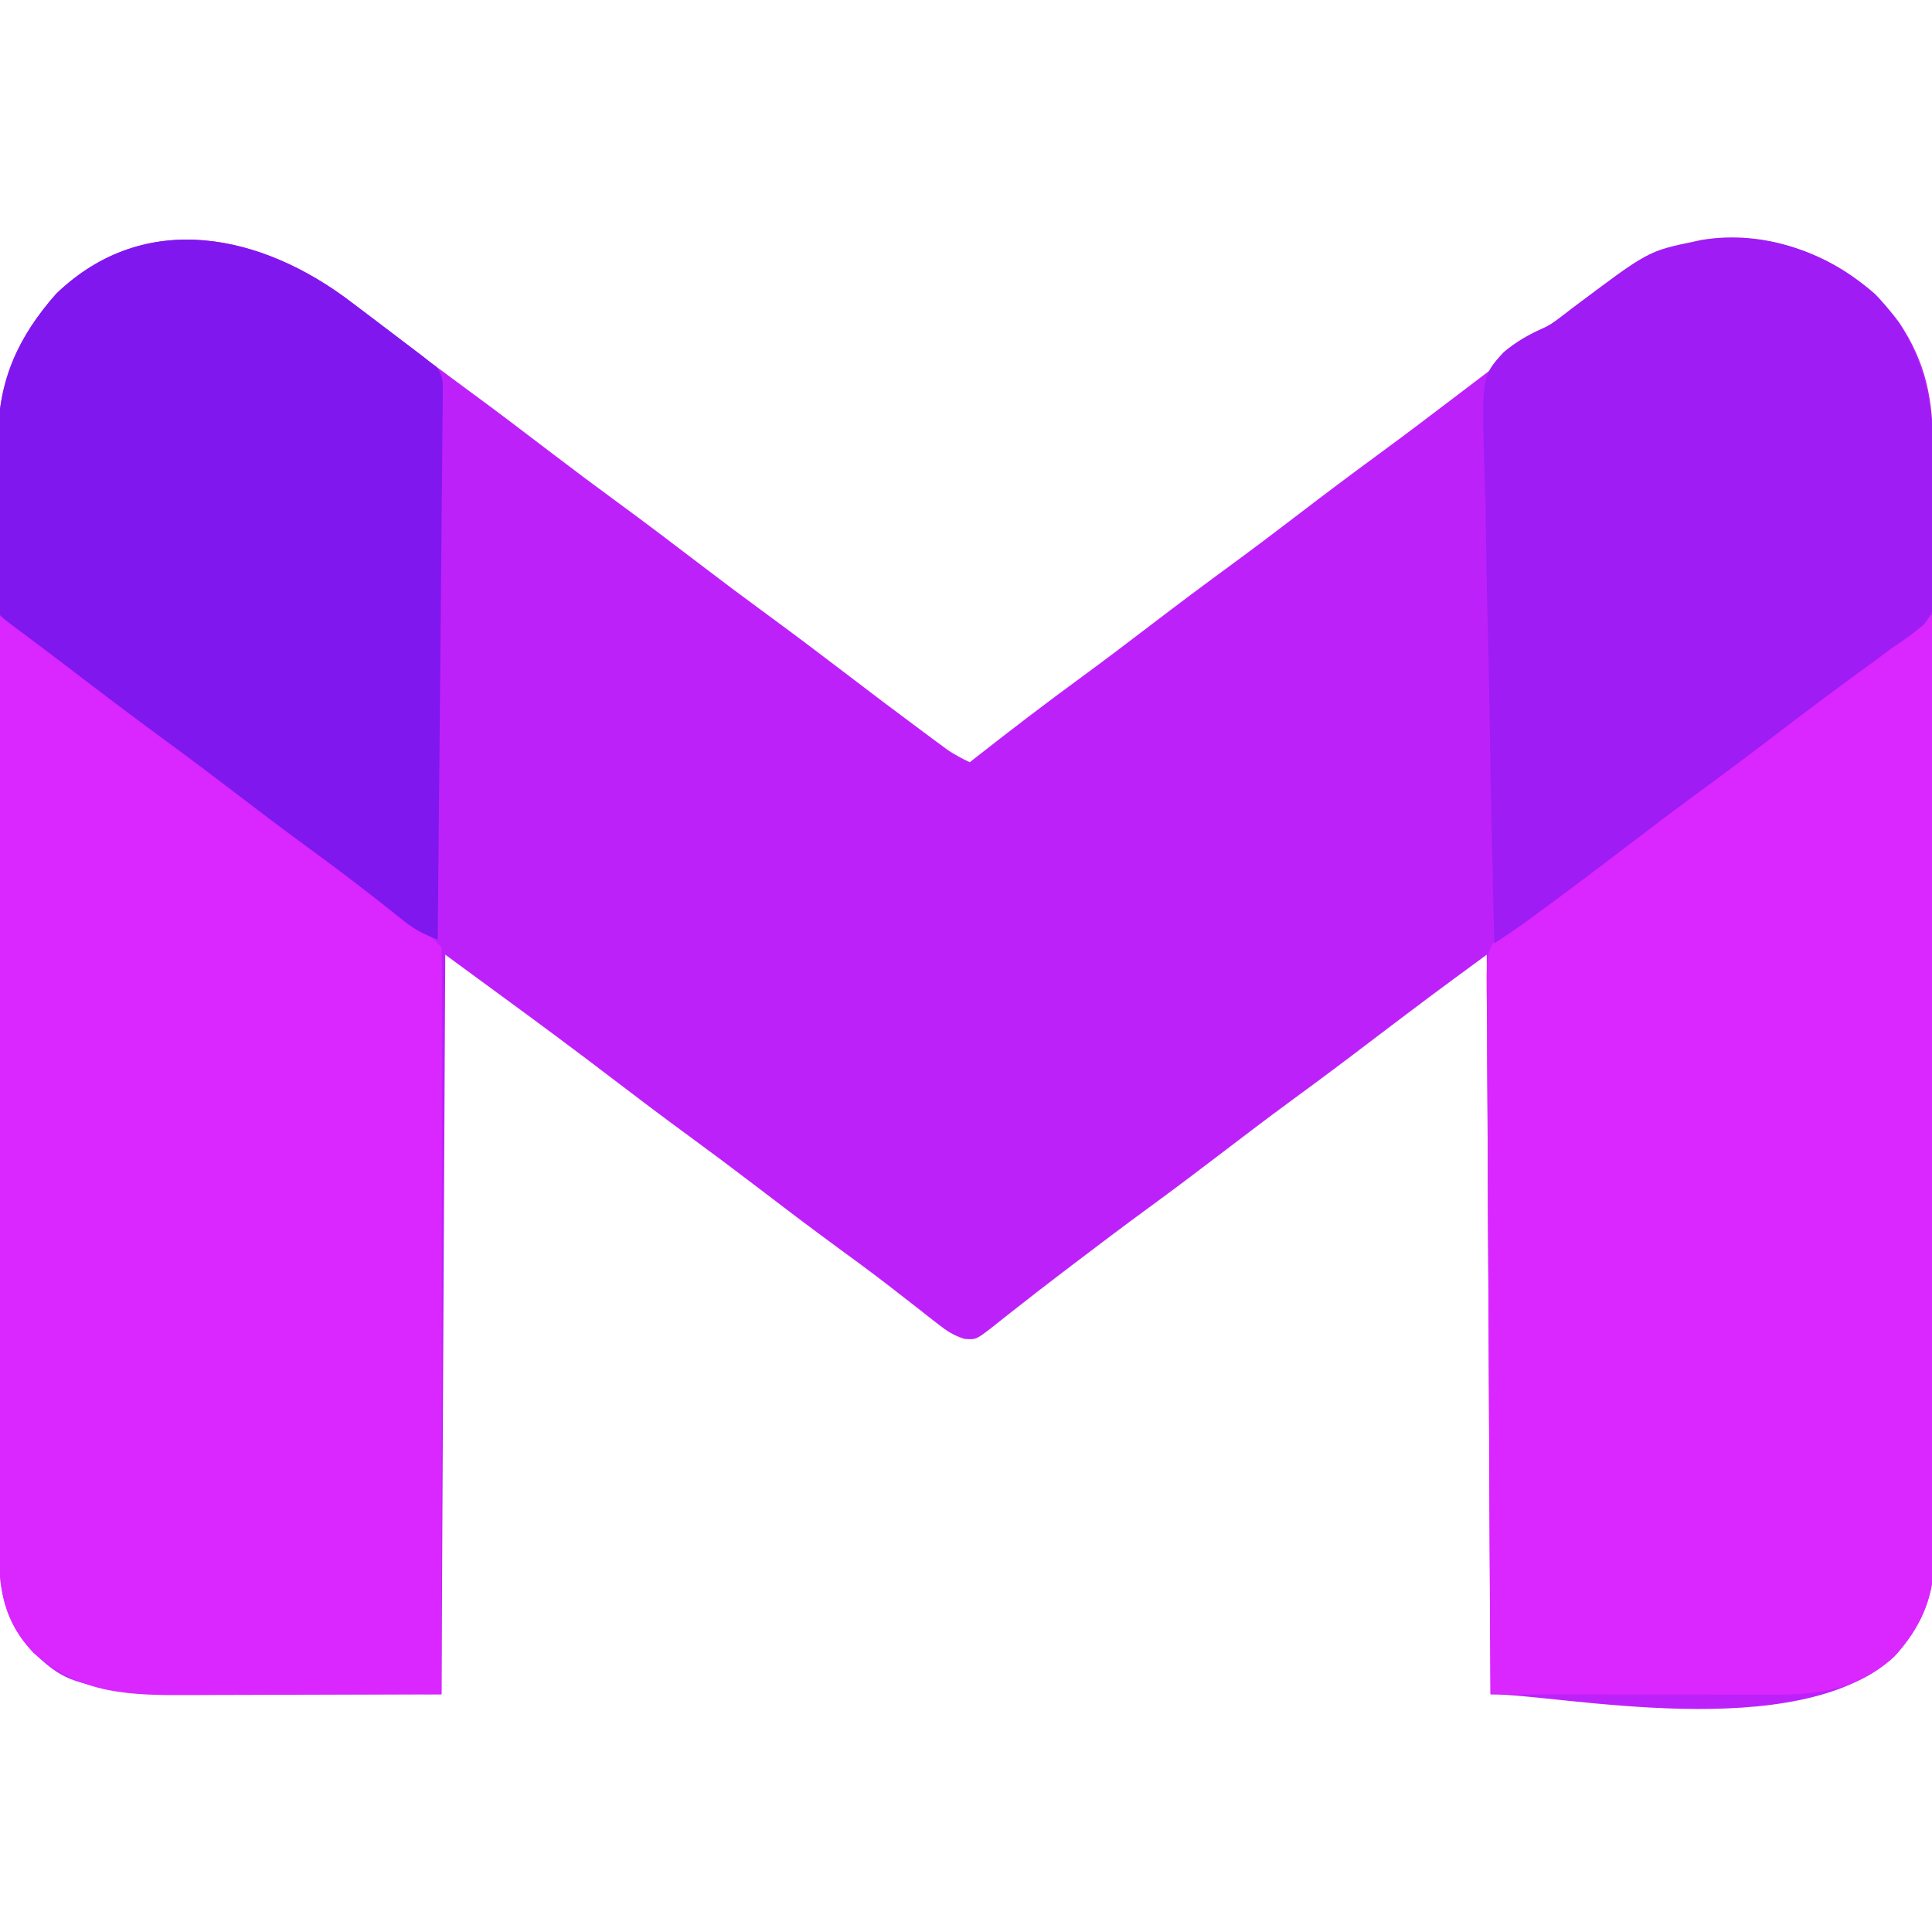 <svg id="SvgjsSvg1036" width="288" height="288" xmlns="http://www.w3.org/2000/svg" version="1.1" xmlns:xlink="http://www.w3.org/1999/xlink" xmlns:svgjs="http://svgjs.com/svgjs"><defs id="SvgjsDefs1037"></defs><g id="SvgjsG1038"><svg xmlns="http://www.w3.org/2000/svg" viewBox="0 0 512 512" width="288" height="288"><path fill="#bd21fa" d="M0 0 C0.781 0.593 1.561 1.186 2.365 1.796 C5.884 4.469 9.4 7.147 12.908 9.833 C18.726 14.287 24.588 18.672 30.5 23 C38.128 28.586 45.656 34.293 53.164 40.039 C58.899 44.421 64.678 48.735 70.5 53 C78.127 58.587 85.656 64.293 93.164 70.039 C98.899 74.421 104.678 78.735 110.5 83 C117.225 87.926 123.88 92.934 130.5 98 C137.485 103.341 144.496 108.643 151.562 113.875 C152.354 114.464 153.145 115.053 153.961 115.66 C154.697 116.203 155.433 116.746 156.191 117.305 C157.153 118.016 157.153 118.016 158.135 118.742 C160.025 120.017 161.94 121.028 164 122 C164.446 121.649 164.892 121.298 165.351 120.937 C174.686 113.604 184.098 106.402 193.679 99.394 C199.674 95 205.598 90.519 211.5 86 C218.886 80.346 226.332 74.785 233.836 69.289 C239.777 64.927 245.648 60.479 251.5 56 C258.119 50.933 264.775 45.926 271.5 41 C279.193 35.364 286.793 29.615 294.371 23.825 C301.523 18.359 308.701 12.931 315.921 7.557 C318.219 5.836 320.504 4.098 322.789 2.359 C338.635 -9.617 353.252 -18.795 373.938 -16.375 C388.792 -13.91 401.225 -6.678 410.281 5.422 C417.532 16.298 419.301 26.021 419.267 38.898 C419.272 40.189 419.276 41.48 419.281 42.81 C419.293 46.377 419.293 49.945 419.291 53.512 C419.29 57.366 419.301 61.219 419.311 65.073 C419.327 72.616 419.333 80.159 419.334 87.702 C419.335 93.834 419.339 99.966 419.346 106.098 C419.363 123.492 419.372 140.886 419.371 158.279 C419.371 159.685 419.371 159.685 419.371 161.119 C419.371 162.057 419.37 162.995 419.37 163.962 C419.37 179.171 419.389 194.38 419.417 209.589 C419.446 225.214 419.459 240.839 419.458 256.464 C419.457 265.233 419.463 274.002 419.484 282.771 C419.502 290.235 419.507 297.7 419.493 305.164 C419.487 308.971 419.486 312.777 419.504 316.584 C419.522 320.715 419.51 324.844 419.494 328.975 C419.505 330.173 419.515 331.371 419.526 332.605 C419.438 343.196 416.161 351.18 409 359 C383.272 382.593 320.427 369 302 369 C301.505 271.98 301.505 271.98 301 173 C286.17 183.9 286.17 183.9 271.5 195 C264.115 200.655 256.668 206.215 249.164 211.711 C243.223 216.073 237.352 220.521 231.5 225 C224.881 230.067 218.225 235.074 211.5 240 C204.715 244.971 197.997 250.02 191.312 255.125 C190.437 255.791 189.562 256.456 188.66 257.142 C184.511 260.301 180.382 263.479 176.293 266.715 C175.565 267.283 174.837 267.85 174.087 268.435 C172.735 269.489 171.392 270.556 170.06 271.635 C165.647 275.049 165.647 275.049 162.573 274.817 C159.707 273.907 157.946 272.75 155.586 270.895 C154.753 270.248 153.919 269.602 153.061 268.936 C152.174 268.235 151.288 267.534 150.375 266.812 C148.478 265.339 146.579 263.866 144.68 262.395 C143.725 261.653 142.771 260.911 141.788 260.147 C137.741 257.03 133.626 254.011 129.5 251 C121.872 245.415 114.344 239.707 106.836 233.961 C101.101 229.579 95.322 225.265 89.5 221 C82.775 216.074 76.12 211.066 69.5 206 C59.755 198.544 49.901 191.247 40 184 C35.05 180.37 30.1 176.74 25 173 C24.67 237.68 24.34 302.36 24 369 C-72.106 369 -72.106 369 -84.176 357.926 C-92.223 349.43 -93.297 340.678 -93.267 329.369 C-93.272 328.083 -93.276 326.797 -93.281 325.471 C-93.293 321.907 -93.293 318.343 -93.291 314.779 C-93.29 310.932 -93.301 307.085 -93.311 303.238 C-93.327 295.703 -93.333 288.167 -93.334 280.632 C-93.335 274.504 -93.339 268.376 -93.346 262.247 C-93.363 244.862 -93.372 227.477 -93.371 210.091 C-93.371 209.154 -93.371 208.217 -93.371 207.252 C-93.371 206.313 -93.37 205.375 -93.37 204.409 C-93.37 189.215 -93.389 174.021 -93.417 158.828 C-93.446 143.216 -93.459 127.605 -93.458 111.994 C-93.457 103.233 -93.462 94.473 -93.484 85.713 C-93.502 78.252 -93.507 70.79 -93.493 63.329 C-93.487 59.526 -93.486 55.723 -93.504 51.92 C-93.522 47.786 -93.51 43.653 -93.494 39.52 C-93.505 38.332 -93.515 37.144 -93.526 35.921 C-93.4 20.619 -88.075 9.17 -78.129 -2.125 C-54.49 -24.9 -23.44 -17.898 0 0 Z " transform="translate(93 80)" class="colorFE4130 svgShape"></path><path fill="#da26ff" d="M0 0 C1.415 0.932 2.828 1.867 4.241 2.803 C5.421 3.583 5.421 3.583 6.626 4.379 C10.344 6.917 13.851 9.703 17.375 12.5 C23.611 17.401 29.91 22.194 36.312 26.875 C43.102 31.841 49.821 36.887 56.5 42 C63.119 47.067 69.775 52.074 76.5 57 C112.047 83.047 112.047 83.047 117 88 C117.098 90.555 117.13 93.082 117.12 95.637 C117.121 96.446 117.122 97.256 117.123 98.09 C117.125 100.823 117.119 103.556 117.114 106.289 C117.113 108.24 117.113 110.191 117.114 112.142 C117.114 117.456 117.108 122.77 117.101 128.083 C117.095 133.63 117.095 139.177 117.093 144.723 C117.09 155.235 117.082 165.746 117.072 176.258 C117.061 188.221 117.055 200.185 117.05 212.148 C117.04 236.766 117.022 261.383 117 286 C106.368 286.047 95.736 286.082 85.104 286.104 C80.167 286.114 75.229 286.128 70.291 286.151 C65.519 286.173 60.747 286.185 55.975 286.19 C54.161 286.193 52.348 286.201 50.534 286.211 C34.736 286.302 21.037 286.131 8.824 274.926 C1.404 267.092 -0.302 258.94 -0.241 248.446 C-0.242 247.383 -0.244 246.32 -0.246 245.225 C-0.249 241.665 -0.238 238.104 -0.227 234.543 C-0.226 231.991 -0.227 229.438 -0.228 226.886 C-0.228 221.39 -0.223 215.895 -0.211 210.4 C-0.195 202.455 -0.19 194.509 -0.187 186.564 C-0.183 173.673 -0.17 160.782 -0.151 147.891 C-0.133 135.369 -0.118 122.848 -0.11 110.327 C-0.109 109.555 -0.109 108.783 -0.108 107.988 C-0.106 104.114 -0.103 100.241 -0.101 96.368 C-0.08 64.245 -0.045 32.123 0 0 Z " transform="translate(0 163)" class="color0084F6 svgShape"></path><path fill="#da26ff" d="M0 0 C0.092 32.842 0.162 65.684 0.204 98.526 C0.209 102.405 0.214 106.283 0.22 110.162 C0.221 110.935 0.222 111.707 0.223 112.502 C0.24 124.999 0.272 137.496 0.309 149.993 C0.346 162.82 0.368 175.647 0.376 188.474 C0.382 196.386 0.399 204.298 0.432 212.21 C0.455 218.282 0.458 224.353 0.452 230.424 C0.454 232.912 0.461 235.399 0.477 237.887 C0.497 241.287 0.492 244.685 0.481 248.085 C0.493 249.067 0.504 250.048 0.516 251.059 C0.431 260.9 -3.389 268.78 -10 276 C-19.537 284.746 -30.008 286.174 -42.527 286.114 C-43.338 286.114 -44.149 286.114 -44.984 286.114 C-47.635 286.113 -50.286 286.106 -52.938 286.098 C-54.787 286.096 -56.636 286.094 -58.486 286.093 C-63.332 286.09 -68.179 286.08 -73.025 286.069 C-77.979 286.058 -82.933 286.054 -87.887 286.049 C-97.591 286.038 -107.296 286.021 -117 286 C-117.187 260.305 -117.328 234.61 -117.414 208.915 C-117.456 196.984 -117.512 185.053 -117.604 173.123 C-117.683 162.724 -117.735 152.326 -117.753 141.927 C-117.763 136.421 -117.788 130.915 -117.846 125.409 C-117.9 120.225 -117.917 115.043 -117.905 109.859 C-117.907 107.958 -117.923 106.056 -117.954 104.155 C-118.174 89.807 -118.174 89.807 -115.306 85.391 C-113.281 83.58 -111.371 82.309 -109 81 C-107.589 79.954 -106.188 78.895 -104.801 77.816 C-103.307 76.729 -101.811 75.644 -100.312 74.562 C-93.31 69.457 -86.379 64.271 -79.5 59 C-72.114 53.346 -64.668 47.785 -57.164 42.289 C-50.331 37.272 -43.594 32.134 -36.862 26.981 C-30.126 21.833 -23.326 16.778 -16.479 11.779 C-11.829 8.379 -7.269 4.888 -2.759 1.305 C-1 0 -1 0 0 0 Z " transform="translate(512 163)" class="color00A94A svgShape"></path><path fill="#7f17ee" d="M0 0 C1.817 1.368 3.635 2.735 5.453 4.102 C9.176 6.913 12.897 9.727 16.605 12.559 C17.38 13.15 18.155 13.741 18.954 14.349 C19.629 14.894 20.304 15.439 21 16 C21.531 16.404 22.061 16.808 22.608 17.225 C24.645 19.822 24.353 21.783 24.323 25.055 C24.316 26.955 24.316 26.955 24.31 28.892 C24.29 30.298 24.269 31.704 24.249 33.11 C24.238 34.588 24.229 36.067 24.221 37.545 C24.195 41.561 24.15 45.577 24.102 49.594 C24.055 53.79 24.026 57.986 23.994 62.182 C23.932 70.129 23.854 78.076 23.771 86.023 C23.677 95.07 23.6 104.117 23.524 113.165 C23.369 131.777 23.191 150.388 23 169 C19.672 167.714 17.03 166.471 14.242 164.234 C13.544 163.682 12.847 163.129 12.128 162.559 C11.384 161.962 10.641 161.365 9.875 160.75 C3.561 155.757 -2.811 150.872 -9.312 146.125 C-16.102 141.16 -22.821 136.113 -29.5 131 C-36.119 125.933 -42.775 120.926 -49.5 116 C-58.15 109.663 -66.682 103.178 -75.199 96.664 C-80.112 92.908 -85.055 89.196 -90.016 85.504 C-92 84 -92 84 -93 83 C-93.115 81.29 -93.16 79.574 -93.177 77.86 C-93.19 76.761 -93.203 75.662 -93.216 74.53 C-93.223 73.329 -93.231 72.128 -93.238 70.891 C-93.246 69.658 -93.254 68.425 -93.263 67.154 C-93.277 64.532 -93.287 61.909 -93.295 59.286 C-93.308 55.309 -93.356 51.332 -93.4 47.355 C-93.411 44.805 -93.419 42.254 -93.426 39.703 C-93.443 38.527 -93.461 37.35 -93.479 36.138 C-93.439 20.726 -88.145 9.25 -78.129 -2.125 C-54.466 -24.923 -23.469 -17.861 0 0 Z " transform="translate(93 80)" class="colorE41C19 svgShape"></path><path fill="#9f1cf4" d="M0 0 C14.934 15.571 15.535 31.941 15.755 52.462 C15.793 55.111 15.855 57.76 15.94 60.407 C16.062 64.251 16.111 68.089 16.145 71.934 C16.195 73.109 16.246 74.284 16.298 75.495 C16.272 80.632 16.104 83.745 12.631 87.692 C9.846 89.992 7.019 92.02 4 94 C2.496 95.118 0.997 96.242 -0.492 97.379 C-1.951 98.443 -3.412 99.504 -4.875 100.562 C-11.813 105.628 -18.68 110.776 -25.5 116 C-32.886 121.654 -40.332 127.215 -47.836 132.711 C-53.777 137.073 -59.647 141.521 -65.5 146 C-72.438 151.307 -79.408 156.565 -86.438 161.75 C-87.212 162.322 -87.987 162.895 -88.785 163.484 C-89.515 164.021 -90.244 164.557 -90.996 165.109 C-91.627 165.573 -92.258 166.037 -92.908 166.515 C-95.567 168.402 -98.285 170.195 -101 172 C-101.505 152.39 -101.918 132.781 -102.22 113.167 C-102.363 104.059 -102.535 94.953 -102.78 85.847 C-102.993 77.906 -103.148 69.966 -103.236 62.022 C-103.285 57.819 -103.361 53.62 -103.506 49.419 C-104.432 21.795 -104.432 21.795 -98.531 15.349 C-95.264 12.581 -91.812 10.622 -87.907 8.896 C-85.204 7.626 -83.004 5.861 -80.703 3.977 C-60.3 -11.447 -60.3 -11.447 -48 -14 C-47.386 -14.133 -46.773 -14.266 -46.141 -14.402 C-29.361 -17.209 -12.53 -11.007 0 0 Z " transform="translate(497 78)" class="colorFEBC00 svgShape"></path></svg></g></svg>
